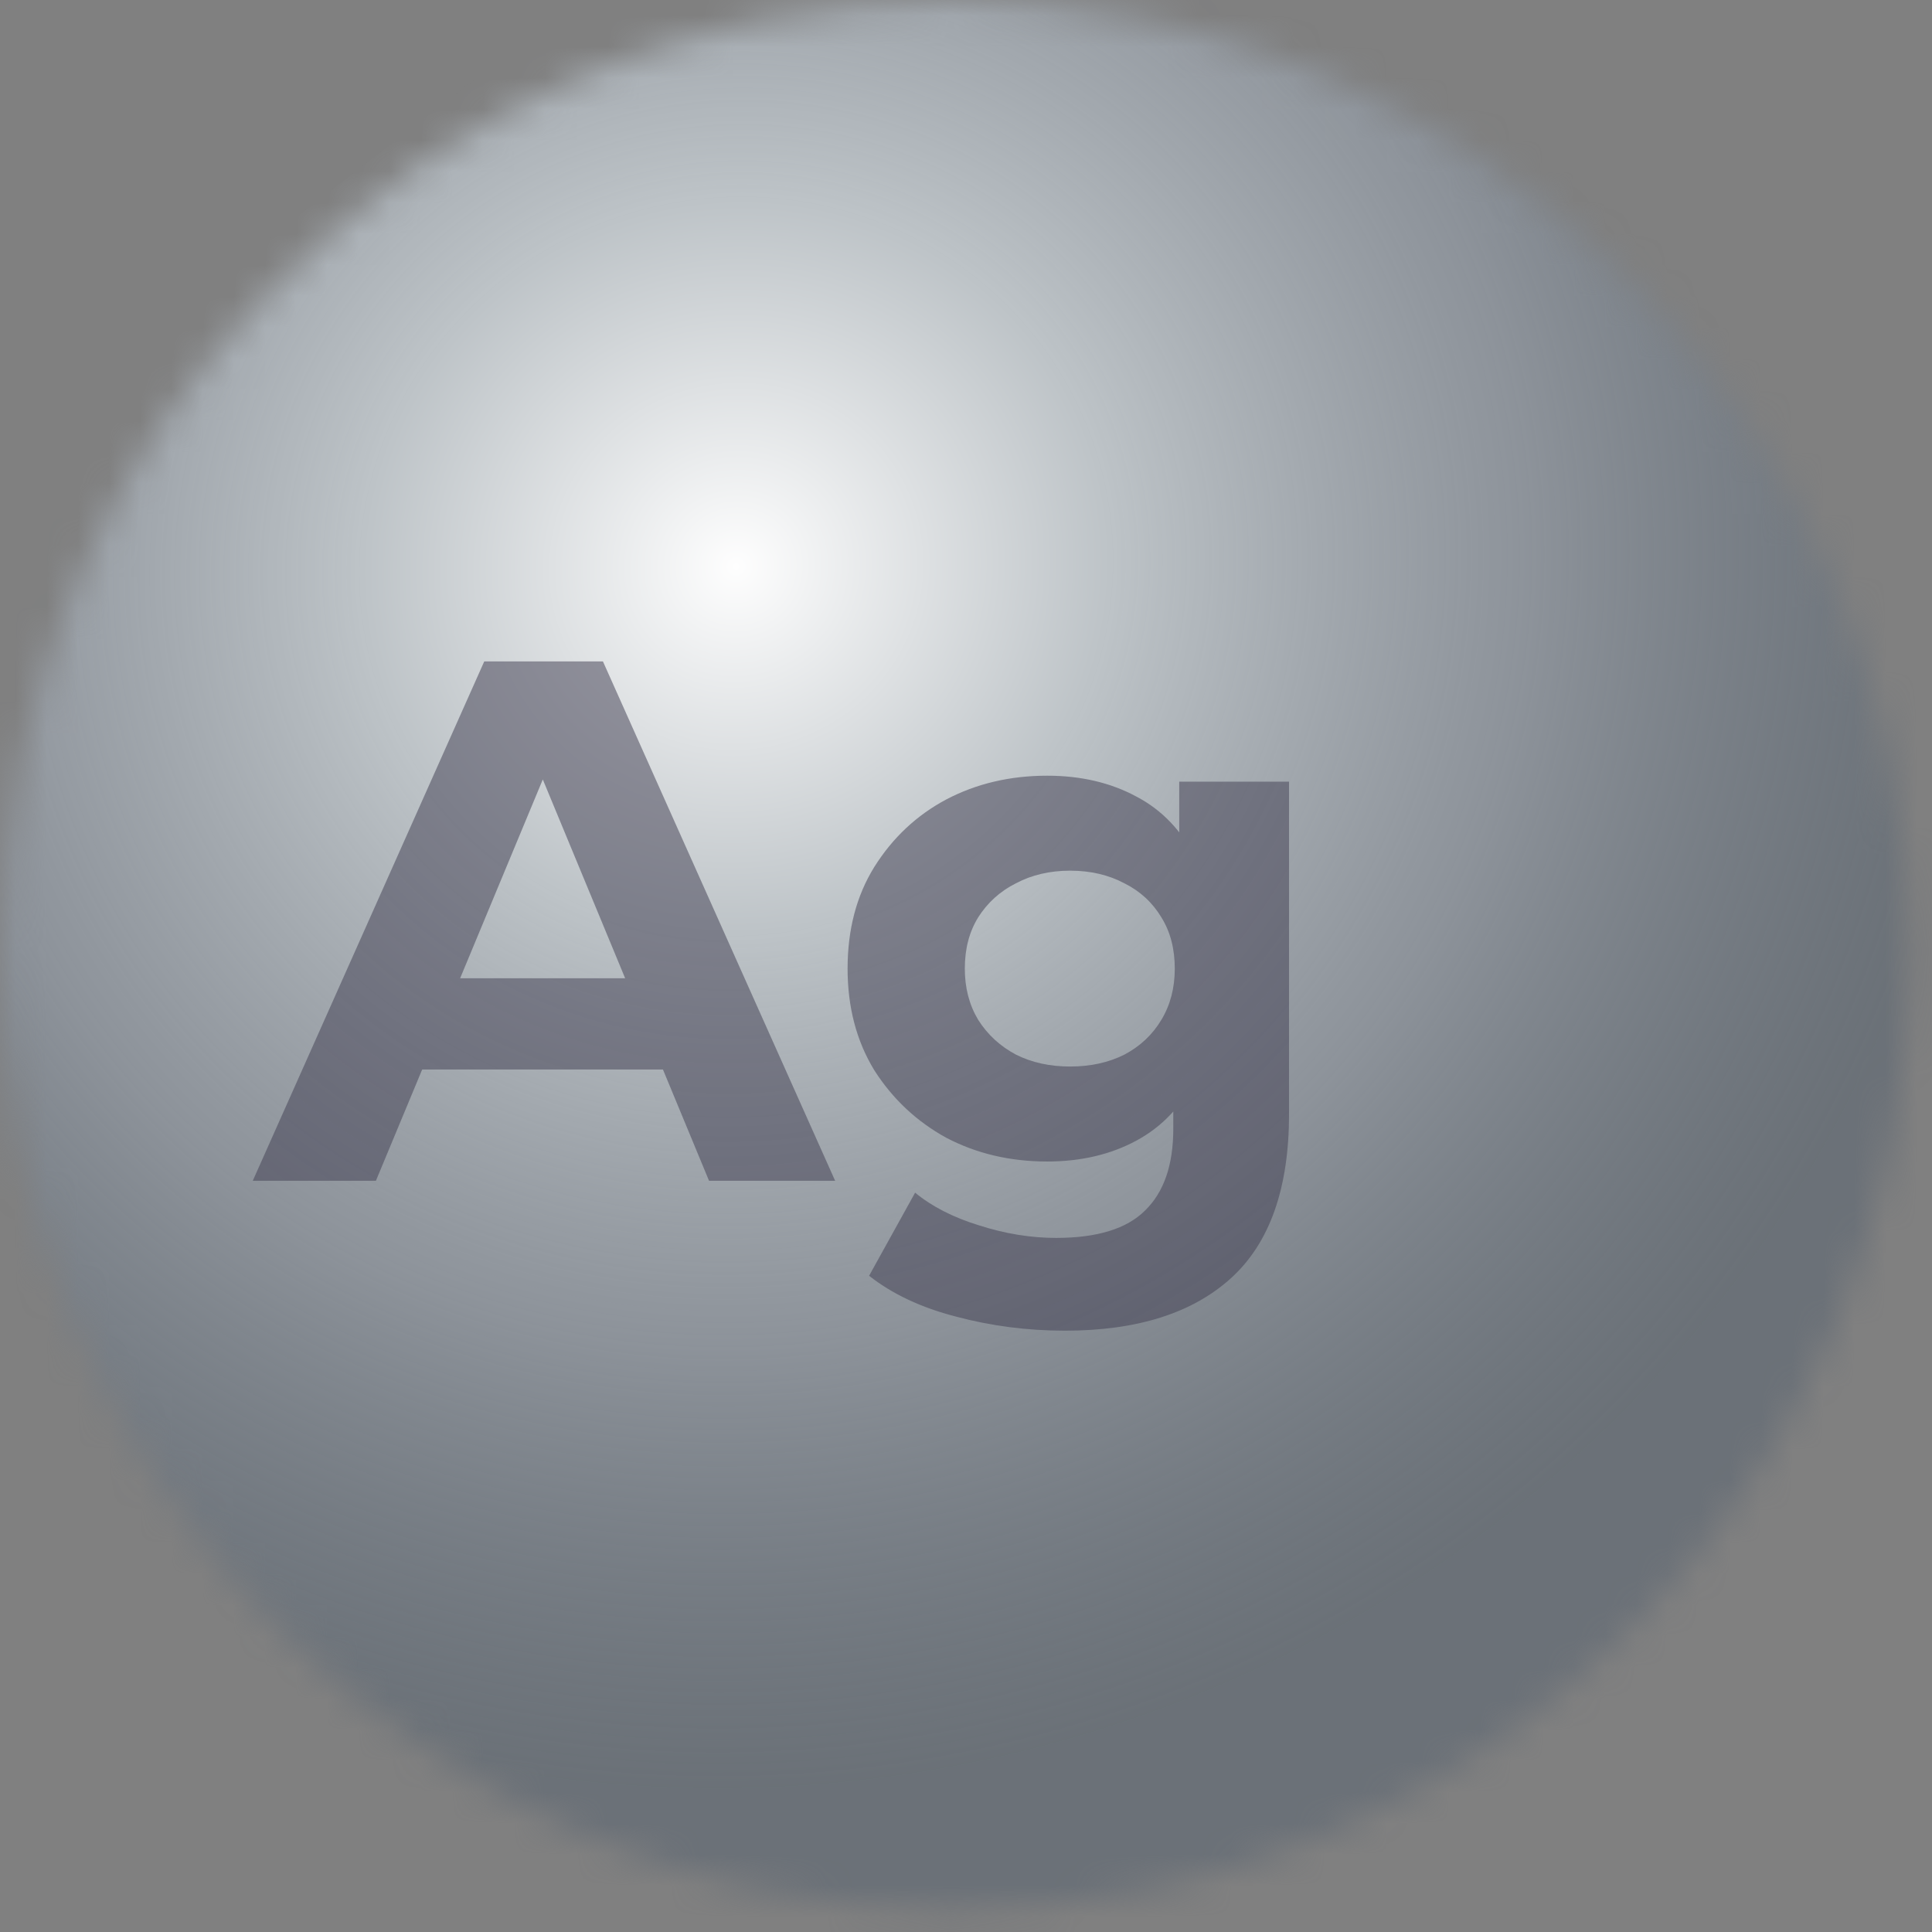 <svg width="62" height="62" viewBox="0 0 62 62" fill="none" xmlns="http://www.w3.org/2000/svg">
<rect x="0" y="0" width="62" height="62" fill="#808080" stroke="none"/>
<mask id="mask0_692_354" style="mask-type:alpha" maskUnits="userSpaceOnUse" x="0" y="0" width="62" height="62">
<ellipse cx="30.63" cy="30.63" rx="30.63" ry="30.63" fill="#C4C4C4"/>
</mask>
<g mask="url(#mask0_692_354)">
<path d="M36.767 -14.105L-15.674 26.454L24.886 78.895L77.326 38.335L36.767 -14.105Z" fill="url(#paint0_radial_692_354)"/>
<path d="M8.111 37.893L15.54 21.226H19.349L26.801 37.893H22.754L16.659 23.179H18.182L12.063 37.893H8.111ZM11.825 34.322L12.849 31.393H21.42L22.468 34.322H11.825ZM34.176 42.703C32.97 42.703 31.803 42.552 30.676 42.25C29.565 41.965 28.637 41.528 27.89 40.941L29.367 38.274C29.906 38.718 30.589 39.068 31.414 39.322C32.256 39.592 33.081 39.726 33.891 39.726C35.208 39.726 36.16 39.433 36.748 38.845C37.351 38.258 37.652 37.385 37.652 36.226V34.298L37.891 31.084L37.843 27.845V25.084H41.367V35.75C41.367 38.131 40.748 39.885 39.51 41.012C38.271 42.139 36.494 42.703 34.176 42.703ZM33.605 37.274C32.414 37.274 31.335 37.02 30.367 36.512C29.414 35.988 28.645 35.266 28.057 34.345C27.486 33.409 27.2 32.322 27.2 31.084C27.2 29.83 27.486 28.742 28.057 27.822C28.645 26.885 29.414 26.163 30.367 25.655C31.335 25.147 32.414 24.893 33.605 24.893C34.684 24.893 35.636 25.115 36.462 25.56C37.287 25.988 37.93 26.663 38.391 27.584C38.851 28.488 39.081 29.655 39.081 31.084C39.081 32.496 38.851 33.663 38.391 34.584C37.93 35.488 37.287 36.163 36.462 36.607C35.636 37.052 34.684 37.274 33.605 37.274ZM34.343 34.226C34.994 34.226 35.573 34.099 36.081 33.845C36.589 33.576 36.986 33.203 37.271 32.726C37.557 32.25 37.7 31.703 37.7 31.084C37.7 30.449 37.557 29.901 37.271 29.441C36.986 28.965 36.589 28.599 36.081 28.345C35.573 28.076 34.994 27.941 34.343 27.941C33.692 27.941 33.113 28.076 32.605 28.345C32.097 28.599 31.692 28.965 31.39 29.441C31.105 29.901 30.962 30.449 30.962 31.084C30.962 31.703 31.105 32.25 31.39 32.726C31.692 33.203 32.097 33.576 32.605 33.845C33.113 34.099 33.692 34.226 34.343 34.226Z" fill="#434153" fill-opacity="0.52"/>
</g>
<defs>
<radialGradient id="paint0_radial_692_354" cx="0" cy="0" r="1" gradientUnits="userSpaceOnUse" gradientTransform="translate(23.621 18.052) rotate(52.28) scale(39.477 40.094)">
<stop stop-color="#FEFEFE"/>
<stop offset="0.3" stop-color="#BDC3C7"/>
<stop offset="0.64" stop-color="#9199A3" stop-opacity="0.73"/>
<stop offset="1" stop-color="#505E6D" stop-opacity="0.44"/>
</radialGradient>
</defs>
</svg>
